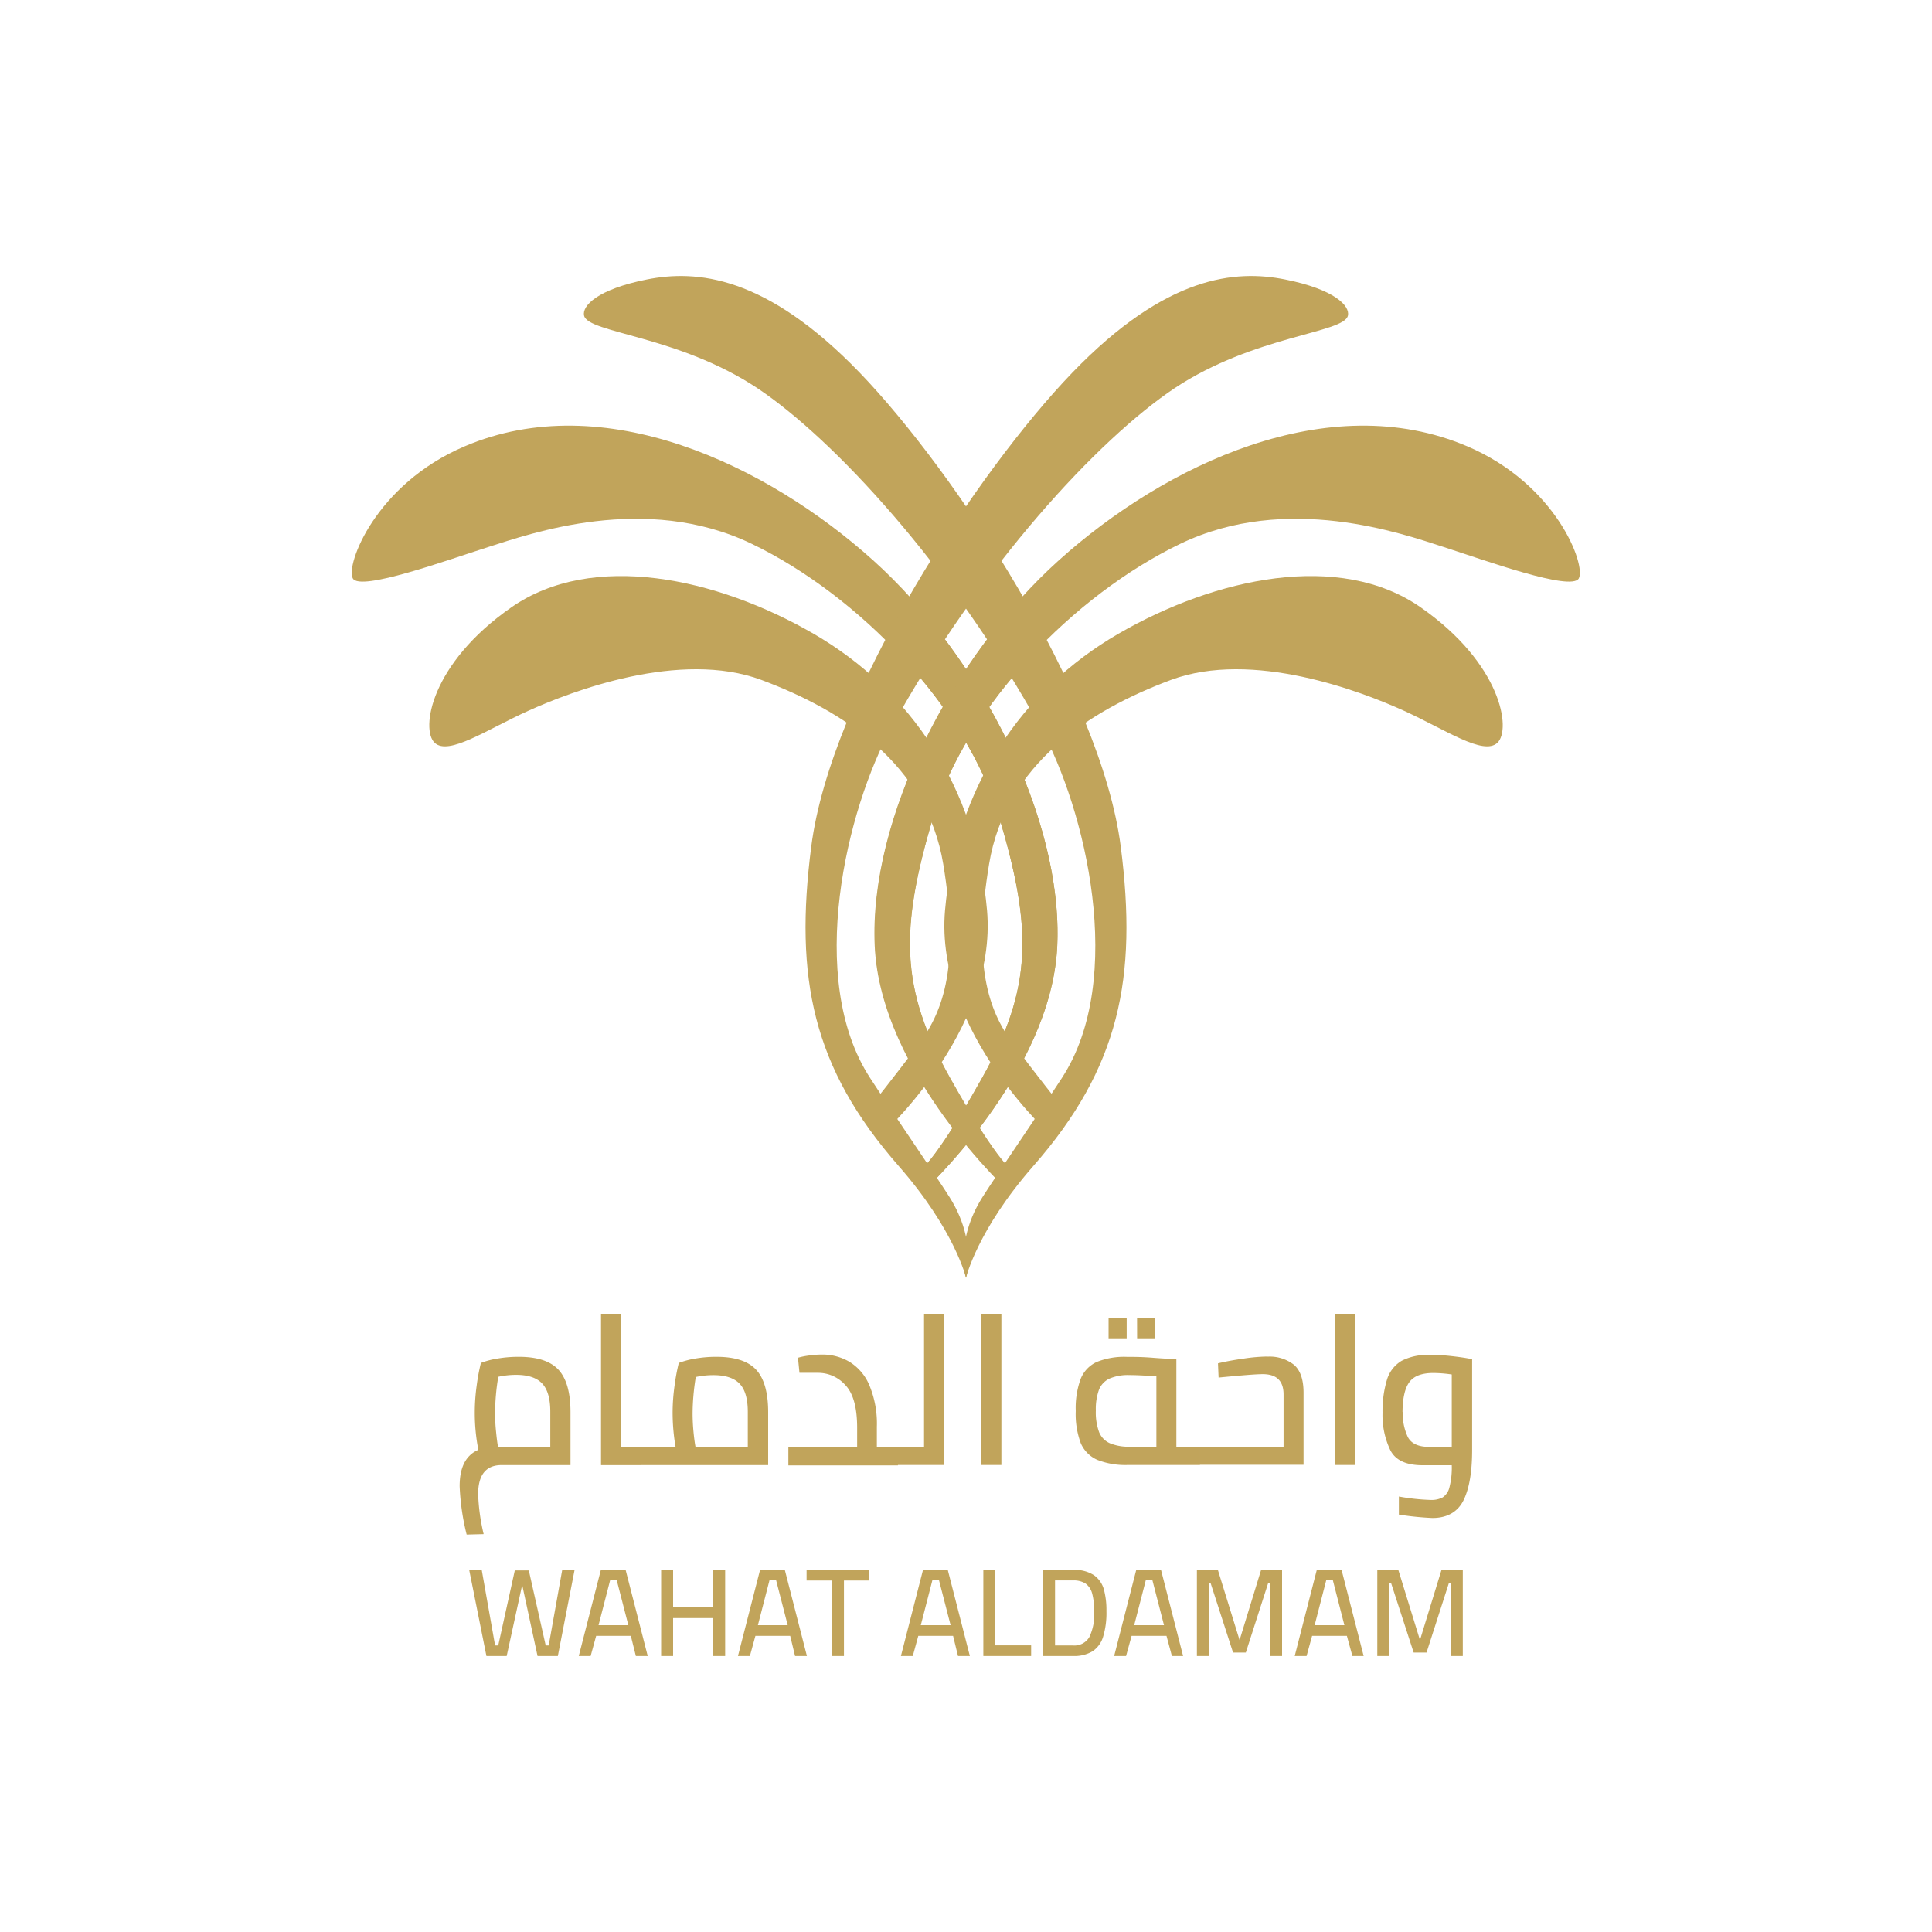 <?xml version="1.0" encoding="UTF-8"?>
<svg xmlns="http://www.w3.org/2000/svg" id="Layer_1" data-name="Layer 1" width="350" height="350" viewBox="0 0 350 350">
  <path d="M94,245.8q5,0,7.17,2.34t2.18,7.66v9.61H90.89q-4.27,0-4.27,5.28a36.22,36.22,0,0,0,1,7.23l-3.08.08a42.68,42.68,0,0,1-1.27-8.78q0-5.12,3.39-6.57a34.57,34.57,0,0,1-.65-6.7,35.52,35.52,0,0,1,.34-4.9,36.32,36.32,0,0,1,.77-4.14,14.58,14.58,0,0,1,2.87-.77A22.49,22.49,0,0,1,94,245.8Zm5.69,16.35v-6.42q0-3.54-1.48-5.1t-4.71-1.56a15,15,0,0,0-3.23.35,40.27,40.27,0,0,0-.58,6.54,32.89,32.89,0,0,0,.18,3.44c.11,1.14.23,2.06.36,2.75Zm16.5,0v3.27h-7.31V238h3.66v24.12Zm13.62-16.35q5,0,7.17,2.34t2.18,7.66v9.61h-23v-3.27h6.23a36.56,36.56,0,0,1-.54-6.19,35.54,35.54,0,0,1,.35-4.9,36.32,36.32,0,0,1,.77-4.14,15.73,15.73,0,0,1,2.86-.77,22.35,22.35,0,0,1,4-.34ZM125.47,256c0,1.16.06,2.3.17,3.45s.24,2.05.37,2.74h9.46v-6.42q0-3.54-1.48-5.09t-4.71-1.56a15.07,15.07,0,0,0-3.23.34,41.63,41.63,0,0,0-.58,6.54Zm37.2,6.2v3.27H142.82v-3.27h12.46v-3.54q0-5.46-2.11-7.71a6.62,6.62,0,0,0-5-2.25h-3.34l-.27-2.73a12.47,12.47,0,0,1,1.88-.39,16.78,16.78,0,0,1,2.47-.19,9.64,9.64,0,0,1,5,1.33,9.11,9.11,0,0,1,3.59,4.25,18,18,0,0,1,1.35,7.5v3.73ZM171.06,238v27.39h-8.39v-3.27h4.73V238Zm6.69,0h3.66v27.39h-3.66Zm39.63,24.12v3.27h-13a13.87,13.87,0,0,1-5.58-.92,5.81,5.81,0,0,1-3-3,15.09,15.09,0,0,1-.92-5.85,15.45,15.45,0,0,1,.88-5.79,5.71,5.71,0,0,1,2.89-3.08,13.24,13.24,0,0,1,5.5-.94c1.13,0,2.68,0,4.66.16s3.41.2,4.3.3v15.89Zm-18.86-6.58a10.3,10.3,0,0,0,.6,3.92,3.69,3.69,0,0,0,1.95,2,8.83,8.83,0,0,0,3.69.62h4.73V249.34c-2.05-.15-3.68-.23-4.89-.23a8.47,8.47,0,0,0-3.59.63,3.78,3.78,0,0,0-1.91,2,10.29,10.29,0,0,0-.58,3.79Zm2.31-16.7h3.28v3.74h-3.28Zm5.16,0h3.23v3.74H206Zm23.66,6.93a7.11,7.11,0,0,1,4.77,1.48q1.72,1.49,1.73,5v13.11H217.38v-3.27h15.15v-9.46c0-2.46-1.25-3.69-3.77-3.69q-1.69,0-8,.62l-.11-2.58c1.38-.33,2.94-.62,4.67-.86a31,31,0,0,1,4.29-.37ZM241.81,238h3.65v27.39h-3.65Zm17.08,7.42a39.58,39.58,0,0,1,4.05.25c1.53.17,2.78.36,3.75.56v16.46c0,3.88-.5,6.88-1.51,9S262.27,275,259.5,275a54.66,54.66,0,0,1-6.08-.62v-3.27a39.08,39.08,0,0,0,5.82.62,4.34,4.34,0,0,0,2.11-.46,3,3,0,0,0,1.23-1.83,14.35,14.35,0,0,0,.42-4h-5.27c-3,0-4.93-.91-5.86-2.73a14.66,14.66,0,0,1-1.41-6.77,19.63,19.63,0,0,1,.83-6.08,6,6,0,0,1,2.62-3.33,10,10,0,0,1,5-1.06Zm-4.77,10.35a10,10,0,0,0,.92,4.56c.62,1.19,1.91,1.79,3.89,1.79H263V249a23.79,23.79,0,0,0-3.34-.27c-2.08,0-3.52.55-4.33,1.64s-1.23,2.9-1.25,5.44Z" fill="#c1a45b"></path>
  <path d="M85,284.41h2.27l2.42,13.68h.57l3-13.59h2.54l3.06,13.59h.54l2.45-13.68h2.24L101.06,300H97.38L94.6,287.12,91.79,300H88.12Z" fill="#c1a45b"></path>
  <path d="M114.28,296.35H108L107,300h-2.15l4-15.59h4.49l4,15.59h-2.15Zm-5.85-1.93h5.4l-2.11-8.18h-1.18Z" fill="#c1a45b"></path>
  <path d="M131.37,284.41V300h-2.16v-6.87h-7.27V300h-2.17V284.41h2.17v6.79h7.27v-6.79Z" fill="#c1a45b"></path>
  <path d="M143.15,296.35h-6.3l-1,3.65h-2.16l4-15.59h4.49l4,15.59h-2.15Zm-5.85-1.93h5.4l-2.11-8.18h-1.18Z" fill="#c1a45b"></path>
  <path d="M150.72,286.33h-4.6v-1.92h11.33v1.92h-4.56V300h-2.17V286.33Z" fill="#c1a45b"></path>
  <path d="M172.66,296.35h-6.3l-1,3.65h-2.15l4-15.59h4.49l4,15.59h-2.15Zm-5.85-1.93h5.4l-2.11-8.18h-1.18Z" fill="#c1a45b"></path>
  <path d="M186.8,298.07V300h-8.66V284.41h2.18v13.66Z" fill="#c1a45b"></path>
  <path d="M198.18,285.36a4.73,4.73,0,0,1,1.79,2.55,14.29,14.29,0,0,1,.47,3.95,14.71,14.71,0,0,1-.61,4.68,4.82,4.82,0,0,1-1.93,2.62,6.46,6.46,0,0,1-3.49.84H189V284.41h5.46A6.35,6.35,0,0,1,198.18,285.36Zm-.84,11.22a9.51,9.51,0,0,0,.88-4.67,11.85,11.85,0,0,0-.37-3.25,3.25,3.25,0,0,0-1.2-1.79,4,4,0,0,0-2.24-.56h-3.28v11.78h3.28A3.13,3.13,0,0,0,197.34,296.58Z" fill="#c1a45b"></path>
  <path d="M211.32,296.35H205l-1,3.65h-2.16l4-15.59h4.49l4,15.59H212.3Zm-5.85-1.93h5.4l-2.11-8.18h-1.18Z" fill="#c1a45b"></path>
  <path d="M232.26,284.41V300h-2.18V286.76h-.33l-4.06,12.62h-2.31l-4.08-12.62H219V300h-2.17V284.41h3.8l3.93,12.71,3.9-12.71Z" fill="#c1a45b"></path>
  <path d="M244,296.35h-6.3l-1,3.65h-2.15l4-15.59h4.49l4,15.59H245Zm-5.84-1.93h5.39l-2.1-8.18h-1.18Z" fill="#c1a45b"></path>
  <path d="M265,284.41V300h-2.17V286.76h-.34l-4.06,12.62H256.1L252,286.76h-.32V300h-2.17V284.41h3.81l3.92,12.71,3.9-12.71Z" fill="#c1a45b"></path>
  <path d="M158.91,206.36s21.84-19.29,19.9-41.44S165,125,147.39,114.81s-40.08-15-54.75-4.79-16.45,22.14-13.9,24.54,9.42-2.39,17.05-5.83,27.37-11.07,42.18-5.54,29.92,15.26,32.91,33.36S171,183,166.54,189s-8.67,11.22-8.67,11.22Z" fill="#c1a45b"></path>
  <path d="M183,216.09s-23.49-21.54-24.54-44.73,14.07-52.51,33.36-69.86,48.84-31.38,74-20.64c16.15,6.88,21.54,21.54,20.19,23.93S269,101.5,261.55,99.1s-28.42-9.87-47.72-.59S174.94,128,169,148.17s-6,30.82,3.14,47.12,11.52,16.91,11.52,16.91Z" fill="#c1a45b"></path>
  <path d="M191.1,206.36s-21.84-19.29-19.9-41.44S185,125,202.61,114.81s40.09-15,54.75-4.79,16.46,22.14,13.91,24.54-9.42-2.39-17-5.83-27.37-11.07-42.18-5.54-29.92,15.26-32.91,33.36S179,183,183.47,189s8.67,11.22,8.67,11.22Z" fill="#c1a45b"></path>
  <path d="M167,216.09s23.48-21.54,24.53-44.73-14.07-52.51-33.36-69.86-48.84-31.38-74-20.64C68,87.74,62.57,102.4,63.92,104.79s17-3.29,24.53-5.69,28.42-9.87,47.72-.59,38.89,29.46,44.88,49.66,6,30.82-3.15,47.12-11.51,16.91-11.51,16.91Z" fill="#c1a45b"></path>
  <path d="M175,231.49s-2-8.62-12.18-20.24c-15.66-17.85-18.9-34.13-15.86-57.84,3.59-28,30.21-68.16,47.27-85.87s29.62-18.7,38.59-16.91,11.76,4.79,11.37,6.54c-.69,3.19-17,3.59-31.41,13.16-13.7,9.14-35.11,32.11-51.26,61.43-8.13,14.77-15.6,45.55-3.89,63.53,4.92,7.55,11.61,17.22,14.36,21.54,5.08,8,3,14.66,3,14.66" fill="#c1a45b"></path>
  <path d="M175,231.49s2-8.62,12.18-20.24c15.66-17.85,18.9-34.13,15.86-57.84-3.59-28-30.21-68.16-47.27-85.87s-29.62-18.7-38.6-16.91-11.75,4.79-11.36,6.54c.69,3.19,17,3.59,31.41,13.16,13.7,9.14,35.1,32.11,51.26,61.43,8.13,14.77,15.6,45.55,3.89,63.53-4.92,7.55-11.61,17.22-14.36,21.54-5.09,8-3,14.66-3,14.66" fill="#c1a45b"></path>
  <path d="M166.75,122.82c6.57,7.86,11.72,16.6,14.31,25.35,6,20.2,6,30.82-3.14,47.12-5.3,9.47-8.32,13.64-9.94,15.47l1.75,2.6c6.22-6.49,21-23.73,21.8-42,.79-17.61-7.74-38.76-20.34-55.52-1.5,2.27-3,4.6-4.44,7" fill="#c1a45b"></path>
  <path d="M182,210.76c-1.61-1.83-4.63-6-9.93-15.47C163,179,163,168.37,169,148.17c2.59-8.75,7.74-17.5,14.31-25.35q-2.18-3.57-4.44-7c-12.6,16.76-21.13,37.9-20.33,55.52.82,18.26,15.57,35.5,21.79,42l1.75-2.6" fill="#c1a45b"></path>
</svg>
